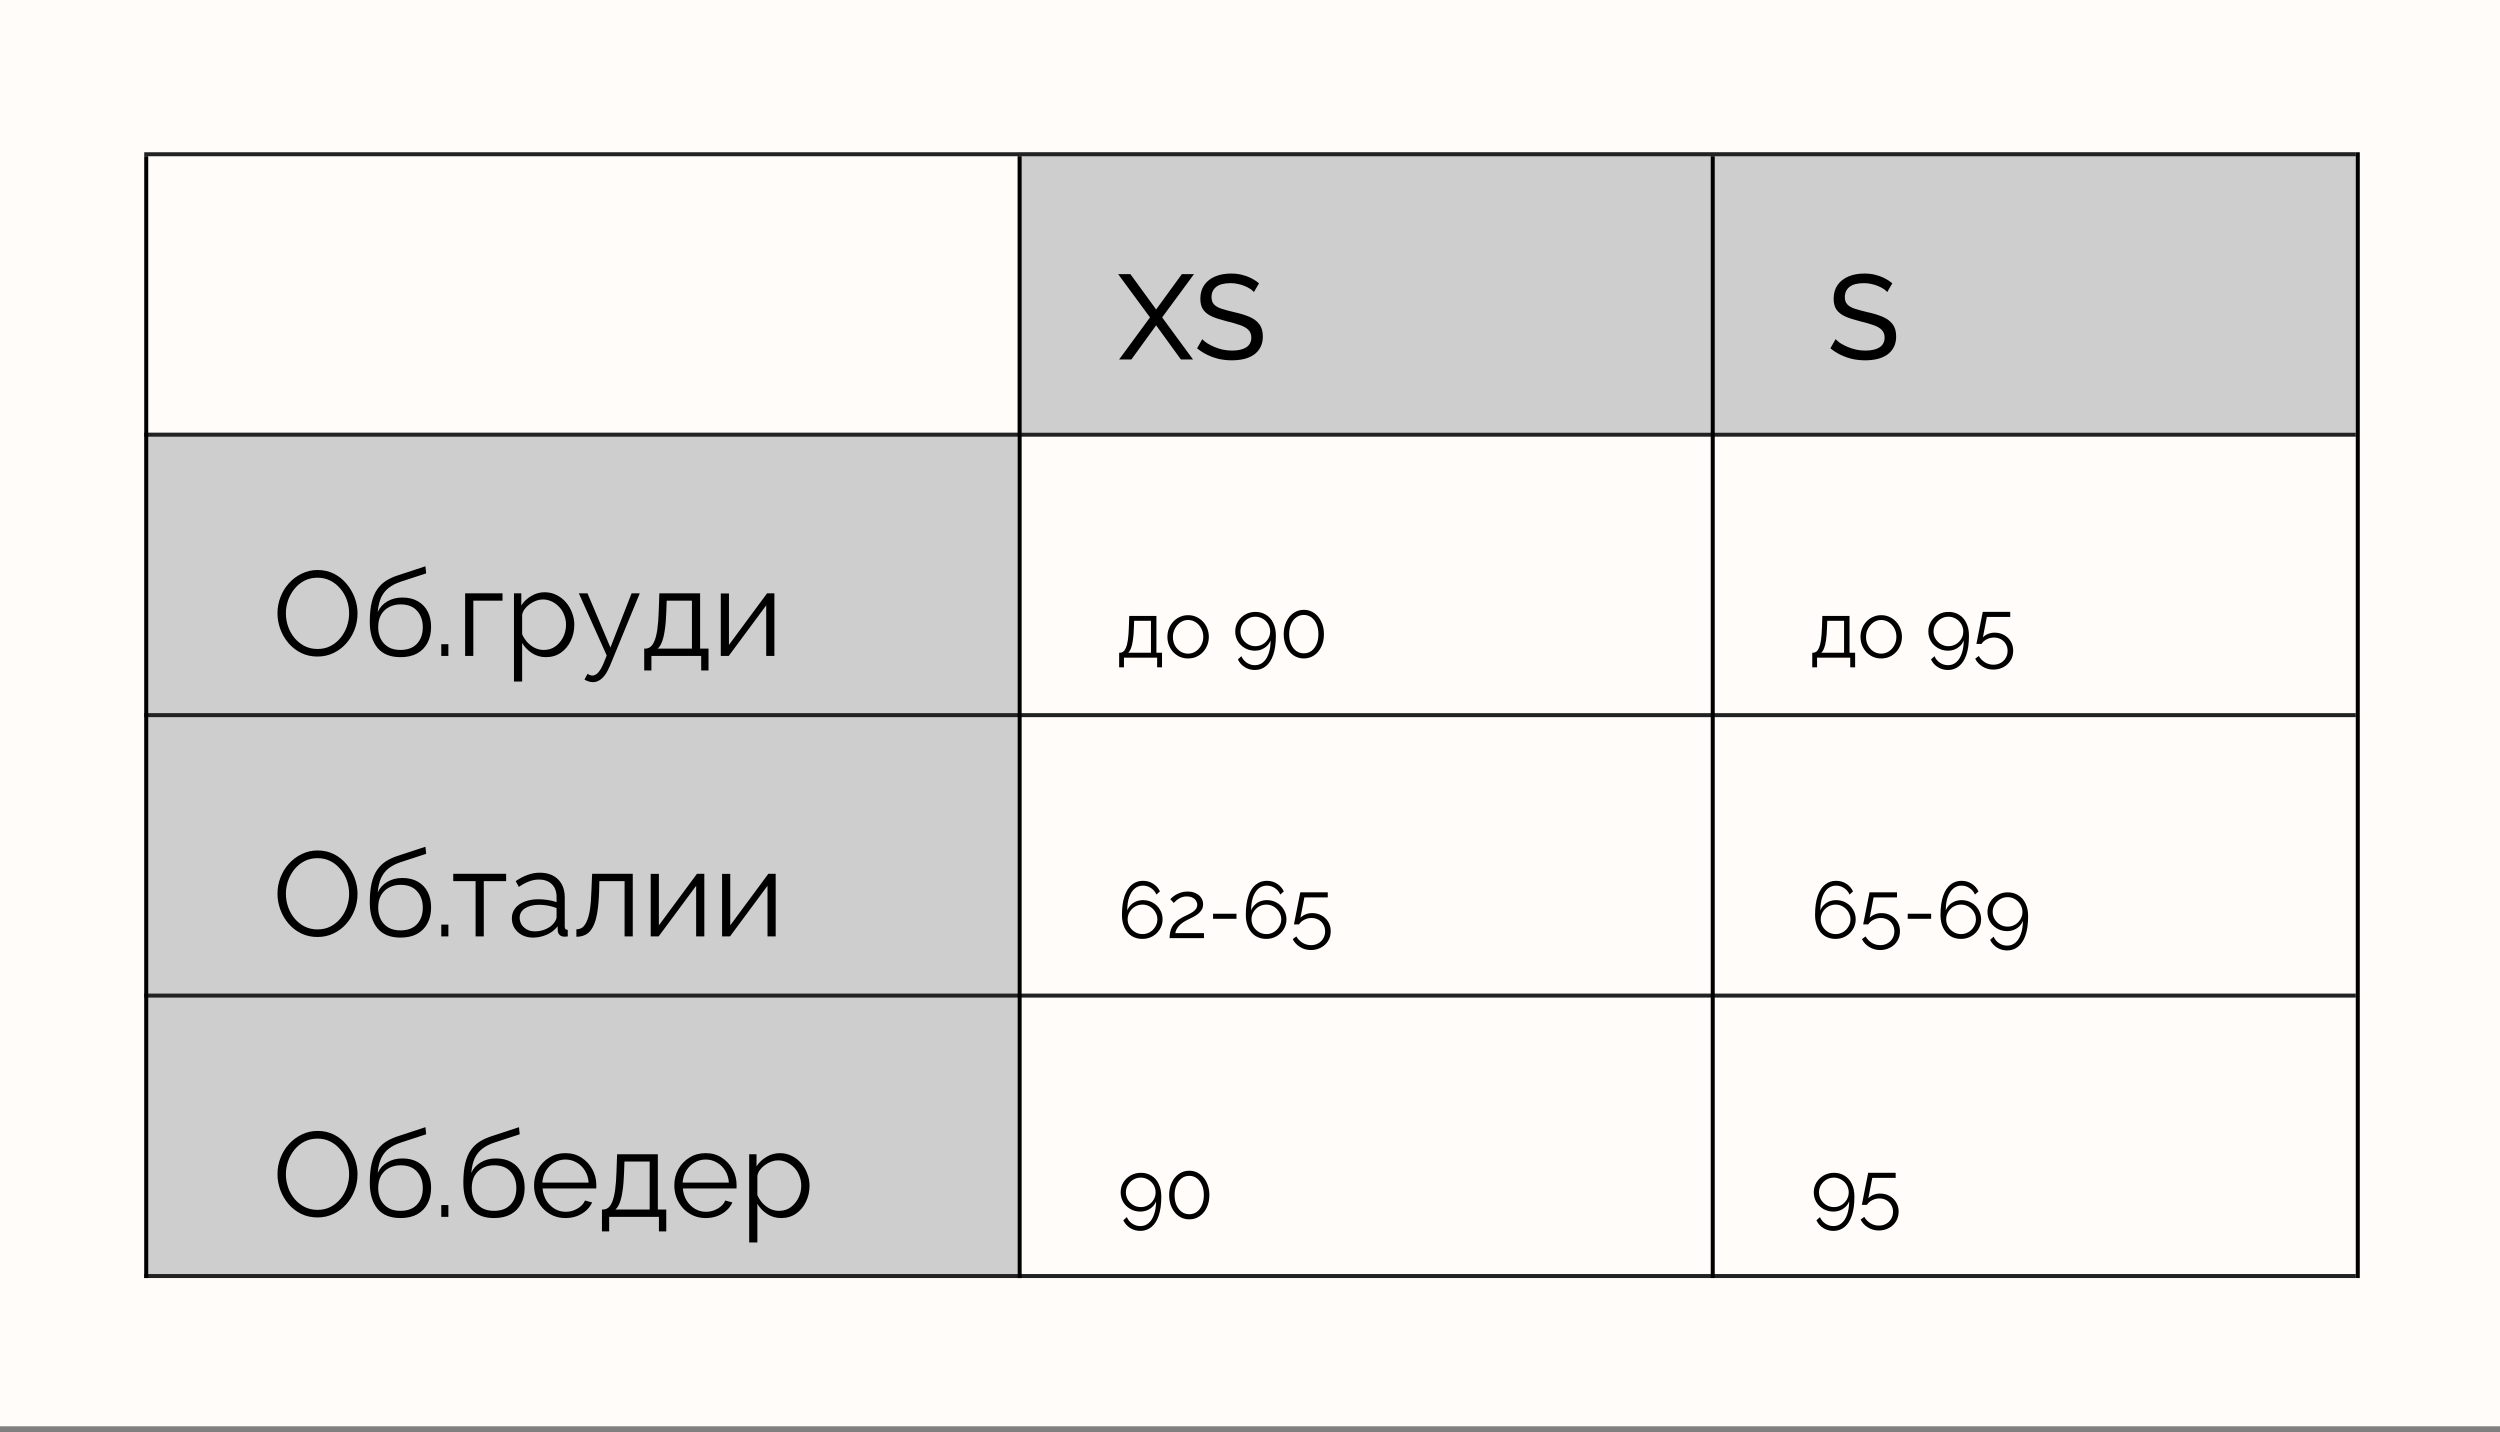 <?xml version="1.0" encoding="UTF-8"?> <svg xmlns="http://www.w3.org/2000/svg" width="391" height="224" viewBox="0 0 391 224" fill="none"><rect x="0" y="0" width="391" height="224" fill="#808080" stroke="none"/> <rect width="391" height="223.071" fill="#FFFCF9"></rect> <rect x="159.157" y="23.811" width="209.285" height="43.862" fill="#CECECE"></rect> <rect x="22.558" y="67.673" width="136.599" height="131.587" fill="#CECECE"></rect> <line x1="22.558" y1="24.124" x2="368.442" y2="24.124" stroke="#222222" stroke-width="0.627"></line> <line x1="22.558" y1="67.986" x2="368.442" y2="67.986" stroke="#222222" stroke-width="0.627"></line> <line x1="22.558" y1="111.848" x2="368.442" y2="111.848" stroke="#222222" stroke-width="0.627"></line> <line x1="22.558" y1="155.71" x2="368.442" y2="155.71" stroke="#222222" stroke-width="0.627"></line> <line x1="22.558" y1="199.572" x2="368.442" y2="199.572" stroke="#222222" stroke-width="0.627"></line> <line x1="159.471" y1="24.437" x2="159.471" y2="199.886" stroke="black" stroke-width="0.627"></line> <line x1="22.871" y1="24.437" x2="22.871" y2="199.886" stroke="black" stroke-width="0.627"></line> <line x1="267.872" y1="24.437" x2="267.872" y2="199.886" stroke="black" stroke-width="0.627"></line> <line x1="368.756" y1="23.811" x2="368.756" y2="199.886" stroke="black" stroke-width="0.627"></line> <path d="M49.658 102.685C48.718 102.685 47.866 102.497 47.102 102.121C46.337 101.745 45.679 101.237 45.128 100.598C44.576 99.947 44.15 99.22 43.85 98.418C43.549 97.603 43.398 96.77 43.398 95.918C43.398 95.028 43.555 94.182 43.868 93.38C44.182 92.565 44.62 91.845 45.184 91.218C45.761 90.579 46.431 90.078 47.196 89.714C47.96 89.338 48.787 89.15 49.677 89.15C50.617 89.15 51.469 89.344 52.233 89.733C52.998 90.121 53.65 90.641 54.188 91.293C54.74 91.945 55.166 92.672 55.467 93.474C55.767 94.276 55.918 95.097 55.918 95.936C55.918 96.826 55.761 97.678 55.448 98.493C55.135 99.295 54.696 100.015 54.132 100.655C53.568 101.281 52.904 101.776 52.139 102.14C51.375 102.503 50.548 102.685 49.658 102.685ZM44.714 95.918C44.714 96.644 44.833 97.346 45.071 98.023C45.309 98.687 45.648 99.282 46.087 99.809C46.525 100.323 47.045 100.736 47.647 101.049C48.261 101.35 48.931 101.501 49.658 101.501C50.423 101.501 51.106 101.344 51.707 101.031C52.321 100.705 52.841 100.279 53.267 99.752C53.706 99.213 54.038 98.612 54.264 97.948C54.489 97.284 54.602 96.607 54.602 95.918C54.602 95.191 54.483 94.495 54.245 93.831C54.007 93.167 53.662 92.571 53.211 92.045C52.772 91.519 52.252 91.105 51.651 90.804C51.049 90.504 50.385 90.353 49.658 90.353C48.906 90.353 48.223 90.51 47.609 90.823C47.008 91.136 46.488 91.563 46.049 92.102C45.623 92.628 45.291 93.223 45.053 93.887C44.827 94.552 44.714 95.228 44.714 95.918ZM62.628 102.779C61.049 102.779 59.853 102.296 59.038 101.331C58.236 100.354 57.835 99.007 57.835 97.29C57.835 96.074 57.935 95.046 58.136 94.207C58.336 93.367 58.631 92.678 59.019 92.139C59.408 91.588 59.884 91.136 60.448 90.786C61.024 90.435 61.682 90.147 62.422 89.921L66.538 88.567L66.651 89.677L62.685 90.974C61.933 91.224 61.306 91.544 60.805 91.932C60.304 92.321 59.909 92.816 59.621 93.417C59.345 94.006 59.163 94.777 59.076 95.73C59.401 95.003 59.903 94.445 60.579 94.056C61.256 93.656 62.039 93.455 62.929 93.455C63.882 93.455 64.69 93.649 65.354 94.038C66.031 94.426 66.545 94.965 66.896 95.654C67.246 96.344 67.422 97.139 67.422 98.042C67.422 98.994 67.234 99.828 66.858 100.542C66.495 101.244 65.956 101.795 65.241 102.196C64.54 102.585 63.669 102.779 62.628 102.779ZM62.628 101.651C63.744 101.651 64.602 101.331 65.204 100.692C65.818 100.041 66.125 99.176 66.125 98.098C66.125 97.045 65.824 96.187 65.222 95.523C64.633 94.859 63.769 94.526 62.628 94.526C61.977 94.526 61.388 94.664 60.861 94.94C60.335 95.216 59.915 95.617 59.602 96.143C59.301 96.669 59.151 97.321 59.151 98.098C59.151 98.775 59.282 99.383 59.545 99.921C59.821 100.46 60.216 100.886 60.73 101.2C61.244 101.501 61.877 101.651 62.628 101.651ZM69.017 102.591V100.749H70.126V102.591H69.017ZM72.748 102.591V92.797H78.594V93.944H74.026V102.591H72.748ZM85.385 102.779C84.571 102.779 83.838 102.566 83.186 102.14C82.547 101.714 82.039 101.187 81.663 100.561V106.595H80.385V92.797H81.532V94.696C81.92 94.082 82.44 93.587 83.092 93.211C83.743 92.822 84.439 92.628 85.178 92.628C85.855 92.628 86.475 92.772 87.04 93.06C87.603 93.336 88.092 93.712 88.506 94.188C88.919 94.664 89.239 95.209 89.464 95.823C89.703 96.425 89.822 97.052 89.822 97.703C89.822 98.618 89.634 99.464 89.258 100.241C88.894 101.006 88.38 101.62 87.716 102.083C87.052 102.547 86.275 102.779 85.385 102.779ZM85.028 101.651C85.567 101.651 86.049 101.544 86.475 101.331C86.902 101.106 87.265 100.805 87.566 100.429C87.879 100.053 88.117 99.633 88.28 99.17C88.443 98.693 88.525 98.205 88.525 97.703C88.525 97.177 88.43 96.676 88.243 96.2C88.067 95.723 87.81 95.303 87.472 94.94C87.133 94.577 86.745 94.288 86.306 94.075C85.868 93.862 85.391 93.756 84.878 93.756C84.552 93.756 84.213 93.818 83.863 93.944C83.512 94.069 83.173 94.251 82.847 94.489C82.534 94.714 82.271 94.971 82.058 95.26C81.845 95.548 81.713 95.855 81.663 96.181V99.188C81.864 99.652 82.133 100.072 82.472 100.448C82.81 100.811 83.198 101.106 83.637 101.331C84.088 101.544 84.552 101.651 85.028 101.651ZM92.728 106.689C92.515 106.689 92.296 106.651 92.07 106.576C91.857 106.513 91.638 106.419 91.412 106.294L91.882 105.392C92.02 105.467 92.145 105.53 92.258 105.58C92.383 105.63 92.515 105.655 92.653 105.655C92.979 105.655 93.286 105.492 93.574 105.166C93.862 104.84 94.138 104.364 94.401 103.738L94.89 102.516L90.529 92.797H91.882L95.472 101.275L98.781 92.797H100.059L95.397 104.132C95.147 104.721 94.883 105.204 94.608 105.58C94.332 105.956 94.037 106.231 93.724 106.407C93.411 106.595 93.079 106.689 92.728 106.689ZM100.755 104.865V101.444H100.924C101.212 101.444 101.475 101.356 101.713 101.181C101.951 101.006 102.164 100.698 102.352 100.26C102.54 99.821 102.691 99.22 102.804 98.455C102.916 97.678 102.992 96.701 103.029 95.523L103.123 92.797H109.496V101.444H110.812V104.865H109.665V102.591H101.882V104.865H100.755ZM102.86 101.444H108.217V93.944H104.27L104.213 95.635C104.176 96.801 104.094 97.778 103.969 98.568C103.856 99.345 103.706 99.965 103.518 100.429C103.342 100.88 103.123 101.219 102.86 101.444ZM112.73 102.591V92.816H114.009V100.861L119.968 92.797H121.114V102.591H119.836V94.677L113.971 102.591H112.73Z" fill="black"></path> <path d="M175.035 104.373V102.092H175.148C175.34 102.092 175.516 102.034 175.674 101.917C175.833 101.8 175.975 101.595 176.101 101.303C176.226 101.011 176.326 100.61 176.401 100.1C176.476 99.582 176.527 98.93 176.552 98.145L176.614 96.328H180.863V102.092H181.74V104.373H180.976V102.857H175.787V104.373H175.035ZM176.439 102.092H180.011V97.092H177.379L177.341 98.22C177.316 98.997 177.262 99.649 177.178 100.175C177.103 100.693 177.003 101.107 176.878 101.416C176.761 101.717 176.614 101.942 176.439 102.092ZM185.814 102.982C185.346 102.982 184.912 102.895 184.511 102.719C184.118 102.535 183.775 102.289 183.483 101.98C183.199 101.662 182.977 101.303 182.819 100.902C182.66 100.493 182.581 100.062 182.581 99.611C182.581 99.143 182.66 98.709 182.819 98.308C182.977 97.898 183.203 97.539 183.495 97.23C183.788 96.913 184.13 96.666 184.523 96.491C184.924 96.307 185.359 96.215 185.826 96.215C186.294 96.215 186.725 96.307 187.117 96.491C187.51 96.666 187.852 96.913 188.145 97.23C188.437 97.539 188.663 97.898 188.822 98.308C188.98 98.709 189.06 99.143 189.06 99.611C189.06 100.062 188.98 100.493 188.822 100.902C188.663 101.303 188.437 101.662 188.145 101.98C187.861 102.289 187.518 102.535 187.117 102.719C186.725 102.895 186.29 102.982 185.814 102.982ZM183.445 99.624C183.445 100.108 183.55 100.551 183.759 100.952C183.976 101.345 184.264 101.658 184.623 101.892C184.983 102.118 185.379 102.23 185.814 102.23C186.248 102.23 186.645 102.113 187.004 101.879C187.364 101.646 187.652 101.328 187.869 100.927C188.086 100.518 188.195 100.075 188.195 99.599C188.195 99.114 188.086 98.671 187.869 98.27C187.652 97.869 187.364 97.552 187.004 97.318C186.645 97.084 186.248 96.967 185.814 96.967C185.379 96.967 184.983 97.088 184.623 97.33C184.272 97.573 183.988 97.894 183.771 98.295C183.554 98.688 183.445 99.131 183.445 99.624ZM193.19 98.759C193.19 99.319 193.324 99.828 193.591 100.288C193.867 100.739 194.239 101.098 194.707 101.366C195.175 101.633 195.688 101.767 196.248 101.767C196.632 101.767 196.988 101.7 197.313 101.566C197.639 101.432 197.927 101.244 198.178 101.002C198.429 100.752 198.613 100.467 198.73 100.15C198.721 100.969 198.613 101.666 198.404 102.243C198.203 102.819 197.919 103.262 197.551 103.571C197.192 103.88 196.762 104.035 196.261 104.035C195.801 104.035 195.379 103.905 194.995 103.646C194.611 103.387 194.331 103.049 194.155 102.631L193.604 103.133C193.846 103.642 194.201 104.043 194.669 104.336C195.145 104.636 195.676 104.787 196.261 104.787C196.912 104.787 197.485 104.591 197.978 104.198C198.471 103.805 198.855 103.216 199.131 102.431C199.406 101.637 199.544 100.635 199.544 99.423C199.544 98.646 199.406 97.982 199.131 97.431C198.863 96.871 198.487 96.445 198.003 96.152C197.526 95.852 196.975 95.701 196.348 95.701C195.764 95.701 195.229 95.839 194.744 96.115C194.268 96.39 193.888 96.758 193.604 97.218C193.328 97.677 193.19 98.191 193.19 98.759ZM196.336 96.453C196.754 96.453 197.138 96.558 197.489 96.766C197.848 96.975 198.132 97.255 198.341 97.606C198.55 97.957 198.654 98.341 198.654 98.759C198.654 99.177 198.55 99.561 198.341 99.912C198.132 100.263 197.852 100.543 197.501 100.752C197.15 100.96 196.762 101.065 196.336 101.065C195.918 101.065 195.53 100.96 195.17 100.752C194.82 100.543 194.535 100.263 194.318 99.912C194.109 99.561 194.005 99.177 194.005 98.759C194.005 98.333 194.109 97.948 194.318 97.606C194.535 97.255 194.82 96.975 195.17 96.766C195.521 96.558 195.91 96.453 196.336 96.453ZM207.063 99.185C207.063 99.92 206.925 100.576 206.649 101.153C206.382 101.721 206.01 102.168 205.534 102.494C205.057 102.819 204.519 102.982 203.917 102.982C203.315 102.982 202.777 102.819 202.3 102.494C201.832 102.168 201.461 101.721 201.185 101.153C200.909 100.576 200.771 99.92 200.771 99.185C200.771 98.45 200.909 97.798 201.185 97.23C201.461 96.654 201.832 96.202 202.3 95.877C202.777 95.542 203.315 95.375 203.917 95.375C204.519 95.375 205.057 95.542 205.534 95.877C206.01 96.202 206.382 96.654 206.649 97.23C206.925 97.798 207.063 98.45 207.063 99.185ZM206.198 99.185C206.198 98.592 206.102 98.07 205.91 97.618C205.717 97.167 205.45 96.817 205.108 96.566C204.765 96.307 204.368 96.177 203.917 96.177C203.466 96.177 203.069 96.307 202.726 96.566C202.384 96.817 202.112 97.167 201.912 97.618C201.72 98.07 201.624 98.592 201.624 99.185C201.624 99.778 201.72 100.3 201.912 100.752C202.112 101.203 202.384 101.554 202.726 101.804C203.069 102.055 203.466 102.18 203.917 102.18C204.368 102.18 204.765 102.055 205.108 101.804C205.45 101.545 205.717 101.194 205.91 100.752C206.102 100.3 206.198 99.778 206.198 99.185Z" fill="black"></path> <path d="M176.796 42.876L180.819 48.402L184.842 42.876H186.74L181.759 49.643L186.59 56.222H184.691L180.819 50.883L176.946 56.222H175.029L179.86 49.643L174.879 42.876H176.796ZM196.118 45.676C195.967 45.501 195.767 45.332 195.516 45.169C195.266 45.006 194.984 44.862 194.67 44.736C194.357 44.599 194.012 44.492 193.636 44.417C193.273 44.329 192.891 44.285 192.49 44.285C191.462 44.285 190.704 44.48 190.215 44.868C189.726 45.257 189.482 45.789 189.482 46.466C189.482 46.942 189.607 47.318 189.858 47.594C190.109 47.87 190.491 48.095 191.005 48.271C191.531 48.446 192.195 48.628 192.997 48.816C193.925 49.016 194.727 49.261 195.404 49.549C196.08 49.837 196.6 50.226 196.964 50.714C197.327 51.191 197.509 51.83 197.509 52.632C197.509 53.271 197.384 53.828 197.133 54.305C196.895 54.768 196.556 55.157 196.118 55.47C195.679 55.771 195.165 55.997 194.576 56.147C193.987 56.285 193.348 56.354 192.659 56.354C191.982 56.354 191.318 56.285 190.666 56.147C190.027 55.997 189.419 55.783 188.843 55.508C188.267 55.232 187.728 54.888 187.226 54.474L188.035 53.045C188.235 53.258 188.492 53.471 188.805 53.684C189.131 53.885 189.495 54.073 189.896 54.248C190.309 54.424 190.754 54.568 191.23 54.681C191.707 54.781 192.195 54.831 192.697 54.831C193.649 54.831 194.388 54.662 194.915 54.324C195.441 53.973 195.704 53.465 195.704 52.801C195.704 52.3 195.554 51.899 195.253 51.598C194.965 51.297 194.533 51.046 193.956 50.846C193.38 50.645 192.678 50.445 191.851 50.244C190.948 50.019 190.19 49.774 189.576 49.511C188.962 49.236 188.498 48.878 188.185 48.44C187.884 48.001 187.734 47.431 187.734 46.729C187.734 45.877 187.941 45.156 188.354 44.567C188.768 43.978 189.338 43.533 190.065 43.233C190.792 42.932 191.613 42.782 192.527 42.782C193.129 42.782 193.687 42.844 194.2 42.969C194.727 43.095 195.216 43.27 195.667 43.496C196.118 43.721 196.531 43.991 196.907 44.304L196.118 45.676Z" fill="black"></path> <path d="M295.167 45.676C295.017 45.501 294.816 45.332 294.566 45.169C294.315 45.006 294.033 44.862 293.72 44.736C293.406 44.599 293.062 44.492 292.686 44.417C292.322 44.329 291.94 44.285 291.539 44.285C290.511 44.285 289.753 44.48 289.265 44.868C288.776 45.257 288.531 45.789 288.531 46.466C288.531 46.942 288.657 47.318 288.907 47.594C289.158 47.87 289.54 48.095 290.054 48.271C290.58 48.446 291.245 48.628 292.047 48.816C292.974 49.016 293.776 49.261 294.453 49.549C295.13 49.837 295.65 50.226 296.013 50.714C296.376 51.191 296.558 51.83 296.558 52.632C296.558 53.271 296.433 53.828 296.182 54.305C295.944 54.768 295.606 55.157 295.167 55.47C294.728 55.771 294.215 55.997 293.626 56.147C293.037 56.285 292.398 56.354 291.708 56.354C291.032 56.354 290.367 56.285 289.716 56.147C289.077 55.997 288.469 55.783 287.892 55.508C287.316 55.232 286.777 54.888 286.276 54.474L287.084 53.045C287.284 53.258 287.541 53.471 287.855 53.684C288.18 53.885 288.544 54.073 288.945 54.248C289.358 54.424 289.803 54.568 290.28 54.681C290.756 54.781 291.245 54.831 291.746 54.831C292.698 54.831 293.438 54.662 293.964 54.324C294.49 53.973 294.754 53.465 294.754 52.801C294.754 52.3 294.603 51.899 294.302 51.598C294.014 51.297 293.582 51.046 293.005 50.846C292.429 50.645 291.727 50.445 290.9 50.244C289.998 50.019 289.239 49.774 288.625 49.511C288.011 49.236 287.548 48.878 287.234 48.44C286.934 48.001 286.783 47.431 286.783 46.729C286.783 45.877 286.99 45.156 287.403 44.567C287.817 43.978 288.387 43.533 289.114 43.233C289.841 42.932 290.662 42.782 291.577 42.782C292.178 42.782 292.736 42.844 293.25 42.969C293.776 43.095 294.265 43.27 294.716 43.496C295.167 43.721 295.581 43.991 295.957 44.304L295.167 45.676Z" fill="black"></path> <path d="M283.437 104.373V102.092H283.55C283.742 102.092 283.918 102.034 284.076 101.917C284.235 101.8 284.377 101.595 284.502 101.303C284.628 101.011 284.728 100.61 284.803 100.1C284.878 99.582 284.928 98.93 284.954 98.145L285.016 96.328H289.265V102.092H290.142V104.373H289.377V102.857H284.189V104.373H283.437ZM284.841 102.092H288.412V97.092H285.781L285.743 98.22C285.718 98.997 285.664 99.649 285.58 100.175C285.505 100.693 285.405 101.107 285.279 101.416C285.162 101.717 285.016 101.942 284.841 102.092ZM294.216 102.982C293.748 102.982 293.313 102.895 292.912 102.719C292.52 102.535 292.177 102.289 291.885 101.98C291.601 101.662 291.379 101.303 291.221 100.902C291.062 100.493 290.982 100.062 290.982 99.611C290.982 99.143 291.062 98.709 291.221 98.308C291.379 97.898 291.605 97.539 291.897 97.23C292.19 96.913 292.532 96.666 292.925 96.491C293.326 96.307 293.76 96.215 294.228 96.215C294.696 96.215 295.126 96.307 295.519 96.491C295.912 96.666 296.254 96.913 296.547 97.23C296.839 97.539 297.065 97.898 297.223 98.308C297.382 98.709 297.462 99.143 297.462 99.611C297.462 100.062 297.382 100.493 297.223 100.902C297.065 101.303 296.839 101.662 296.547 101.98C296.263 102.289 295.92 102.535 295.519 102.719C295.126 102.895 294.692 102.982 294.216 102.982ZM291.847 99.624C291.847 100.108 291.952 100.551 292.16 100.952C292.378 101.345 292.666 101.658 293.025 101.892C293.384 102.118 293.781 102.23 294.216 102.23C294.65 102.23 295.047 102.113 295.406 101.879C295.766 101.646 296.054 101.328 296.271 100.927C296.488 100.518 296.597 100.075 296.597 99.599C296.597 99.114 296.488 98.671 296.271 98.27C296.054 97.869 295.766 97.552 295.406 97.318C295.047 97.084 294.65 96.967 294.216 96.967C293.781 96.967 293.384 97.088 293.025 97.33C292.674 97.573 292.39 97.894 292.173 98.295C291.956 98.688 291.847 99.131 291.847 99.624ZM301.592 98.759C301.592 99.319 301.726 99.828 301.993 100.288C302.269 100.739 302.641 101.098 303.109 101.366C303.576 101.633 304.09 101.767 304.65 101.767C305.034 101.767 305.389 101.7 305.715 101.566C306.041 101.432 306.329 101.244 306.58 101.002C306.831 100.752 307.014 100.467 307.131 100.15C307.123 100.969 307.014 101.666 306.806 102.243C306.605 102.819 306.321 103.262 305.953 103.571C305.594 103.88 305.164 104.035 304.663 104.035C304.203 104.035 303.781 103.905 303.397 103.646C303.012 103.387 302.733 103.049 302.557 102.631L302.006 103.133C302.248 103.642 302.603 104.043 303.071 104.336C303.547 104.636 304.078 104.787 304.663 104.787C305.314 104.787 305.887 104.591 306.379 104.198C306.872 103.805 307.257 103.216 307.532 102.431C307.808 101.637 307.946 100.635 307.946 99.423C307.946 98.646 307.808 97.982 307.532 97.431C307.265 96.871 306.889 96.445 306.405 96.152C305.928 95.852 305.377 95.701 304.75 95.701C304.165 95.701 303.631 95.839 303.146 96.115C302.67 96.39 302.29 96.758 302.006 97.218C301.73 97.677 301.592 98.191 301.592 98.759ZM304.738 96.453C305.155 96.453 305.54 96.558 305.891 96.766C306.25 96.975 306.534 97.255 306.743 97.606C306.952 97.957 307.056 98.341 307.056 98.759C307.056 99.177 306.952 99.561 306.743 99.912C306.534 100.263 306.254 100.543 305.903 100.752C305.552 100.96 305.164 101.065 304.738 101.065C304.32 101.065 303.932 100.96 303.572 100.752C303.221 100.543 302.937 100.263 302.72 99.912C302.511 99.561 302.407 99.177 302.407 98.759C302.407 98.333 302.511 97.948 302.72 97.606C302.937 97.255 303.221 96.975 303.572 96.766C303.923 96.558 304.312 96.453 304.738 96.453ZM311.767 104.724C311.141 104.724 310.573 104.565 310.063 104.248C309.553 103.939 309.173 103.529 308.923 103.02L309.487 102.594C309.721 103.003 310.038 103.333 310.439 103.584C310.848 103.834 311.295 103.96 311.78 103.96C312.198 103.96 312.569 103.868 312.895 103.684C313.23 103.5 313.493 103.245 313.685 102.92C313.885 102.594 313.986 102.218 313.986 101.792C313.986 101.382 313.89 101.023 313.697 100.714C313.514 100.396 313.259 100.15 312.933 99.975C312.615 99.799 312.256 99.711 311.855 99.711C311.471 99.711 311.103 99.799 310.752 99.975C310.401 100.142 310.117 100.388 309.9 100.714H309.111L310.101 95.701H314.399V96.491H310.74L310.126 99.686C310.343 99.452 310.61 99.273 310.928 99.147C311.245 99.014 311.588 98.947 311.955 98.947C312.498 98.947 312.987 99.068 313.422 99.31C313.864 99.553 314.215 99.887 314.474 100.313C314.733 100.739 314.863 101.228 314.863 101.779C314.863 102.364 314.721 102.878 314.437 103.321C314.161 103.763 313.789 104.106 313.321 104.348C312.854 104.599 312.336 104.724 311.767 104.724Z" fill="black"></path> <path d="M49.658 146.547C48.718 146.547 47.866 146.359 47.102 145.983C46.337 145.607 45.679 145.1 45.128 144.461C44.576 143.809 44.15 143.082 43.85 142.28C43.549 141.465 43.398 140.632 43.398 139.78C43.398 138.89 43.555 138.044 43.868 137.242C44.182 136.427 44.62 135.707 45.184 135.08C45.761 134.441 46.431 133.94 47.196 133.576C47.96 133.2 48.787 133.012 49.677 133.012C50.617 133.012 51.469 133.207 52.233 133.595C52.998 133.984 53.65 134.504 54.188 135.155C54.74 135.807 55.166 136.534 55.467 137.336C55.767 138.138 55.918 138.959 55.918 139.799C55.918 140.688 55.761 141.541 55.448 142.355C55.135 143.157 54.696 143.878 54.132 144.517C53.568 145.144 52.904 145.639 52.139 146.002C51.375 146.365 50.548 146.547 49.658 146.547ZM44.714 139.78C44.714 140.507 44.833 141.208 45.071 141.885C45.309 142.549 45.648 143.145 46.087 143.671C46.525 144.185 47.045 144.598 47.647 144.912C48.261 145.212 48.931 145.363 49.658 145.363C50.423 145.363 51.106 145.206 51.707 144.893C52.321 144.567 52.841 144.141 53.267 143.615C53.706 143.076 54.038 142.474 54.264 141.81C54.489 141.146 54.602 140.469 54.602 139.78C54.602 139.053 54.483 138.357 54.245 137.693C54.007 137.029 53.662 136.434 53.211 135.907C52.772 135.381 52.252 134.967 51.651 134.667C51.049 134.366 50.385 134.216 49.658 134.216C48.906 134.216 48.223 134.372 47.609 134.686C47.008 134.999 46.488 135.425 46.049 135.964C45.623 136.49 45.291 137.085 45.053 137.75C44.827 138.414 44.714 139.091 44.714 139.78ZM62.628 146.641C61.049 146.641 59.853 146.159 59.038 145.194C58.236 144.216 57.835 142.869 57.835 141.152C57.835 139.936 57.935 138.909 58.136 138.069C58.336 137.23 58.631 136.54 59.019 136.001C59.408 135.45 59.884 134.999 60.448 134.648C61.024 134.297 61.682 134.009 62.422 133.783L66.538 132.43L66.651 133.539L62.685 134.836C61.933 135.087 61.306 135.406 60.805 135.795C60.304 136.183 59.909 136.678 59.621 137.28C59.345 137.869 59.163 138.639 59.076 139.592C59.401 138.865 59.903 138.307 60.579 137.919C61.256 137.518 62.039 137.317 62.929 137.317C63.882 137.317 64.69 137.512 65.354 137.9C66.031 138.288 66.545 138.827 66.896 139.517C67.246 140.206 67.422 141.002 67.422 141.904C67.422 142.856 67.234 143.69 66.858 144.404C66.495 145.106 65.956 145.657 65.241 146.058C64.54 146.447 63.669 146.641 62.628 146.641ZM62.628 145.513C63.744 145.513 64.602 145.194 65.204 144.555C65.818 143.903 66.125 143.038 66.125 141.96C66.125 140.908 65.824 140.049 65.222 139.385C64.633 138.721 63.769 138.389 62.628 138.389C61.977 138.389 61.388 138.527 60.861 138.802C60.335 139.078 59.915 139.479 59.602 140.005C59.301 140.532 59.151 141.183 59.151 141.96C59.151 142.637 59.282 143.245 59.545 143.784C59.821 144.323 60.216 144.749 60.73 145.062C61.244 145.363 61.877 145.513 62.628 145.513ZM69.017 146.453V144.611H70.126V146.453H69.017ZM74.384 146.453V137.806H70.888V136.659H79.159V137.806H75.662V146.453H74.384ZM80.054 143.633C80.054 143.019 80.23 142.493 80.581 142.054C80.932 141.603 81.414 141.259 82.028 141.02C82.655 140.77 83.375 140.645 84.19 140.645C84.666 140.645 85.161 140.682 85.675 140.757C86.189 140.832 86.646 140.945 87.047 141.096V140.269C87.047 139.441 86.803 138.784 86.314 138.295C85.825 137.806 85.149 137.562 84.284 137.562C83.758 137.562 83.237 137.662 82.724 137.862C82.222 138.05 81.696 138.332 81.145 138.708L80.656 137.806C81.295 137.367 81.922 137.042 82.536 136.829C83.15 136.603 83.776 136.49 84.415 136.49C85.619 136.49 86.571 136.835 87.273 137.524C87.975 138.213 88.326 139.166 88.326 140.381V144.912C88.326 145.087 88.363 145.219 88.438 145.306C88.513 145.382 88.633 145.425 88.796 145.438V146.453C88.658 146.466 88.539 146.478 88.438 146.491C88.338 146.503 88.263 146.503 88.213 146.491C87.899 146.478 87.661 146.378 87.498 146.19C87.335 146.002 87.248 145.801 87.235 145.588L87.216 144.874C86.778 145.438 86.208 145.877 85.506 146.19C84.804 146.491 84.09 146.641 83.363 146.641C82.736 146.641 82.166 146.51 81.652 146.246C81.151 145.971 80.756 145.607 80.468 145.156C80.192 144.692 80.054 144.185 80.054 143.633ZM86.615 144.385C86.753 144.21 86.859 144.041 86.934 143.878C87.01 143.715 87.047 143.571 87.047 143.445V142.017C86.621 141.854 86.176 141.729 85.713 141.641C85.261 141.553 84.804 141.509 84.34 141.509C83.425 141.509 82.686 141.691 82.122 142.054C81.558 142.418 81.276 142.913 81.276 143.539C81.276 143.903 81.37 144.247 81.558 144.573C81.746 144.887 82.022 145.15 82.385 145.363C82.749 145.563 83.175 145.664 83.664 145.664C84.278 145.664 84.848 145.545 85.374 145.306C85.913 145.068 86.327 144.761 86.615 144.385ZM90.147 146.51V145.344C90.486 145.344 90.787 145.256 91.05 145.081C91.313 144.893 91.545 144.58 91.745 144.141C91.958 143.702 92.127 143.101 92.253 142.336C92.378 141.559 92.46 140.576 92.497 139.385L92.61 136.659H98.964V146.453H97.686V137.806H93.738L93.7 139.498C93.65 140.851 93.544 141.985 93.381 142.9C93.218 143.803 92.986 144.517 92.685 145.043C92.397 145.57 92.04 145.946 91.614 146.171C91.188 146.397 90.699 146.51 90.147 146.51ZM101.771 146.453V136.678H103.049V144.724L109.008 136.659H110.155V146.453H108.877V138.539L103.012 146.453H101.771ZM112.932 146.453V136.678H114.211V144.724L120.17 136.659H121.316V146.453H120.038V138.539L114.173 146.453H112.932Z" fill="black"></path> <path d="M181.828 143.787C181.828 143.227 181.69 142.722 181.414 142.27C181.147 141.811 180.779 141.447 180.311 141.18C179.852 140.913 179.338 140.779 178.77 140.779C178.394 140.779 178.039 140.846 177.705 140.98C177.379 141.113 177.095 141.301 176.852 141.544C176.61 141.786 176.426 142.07 176.301 142.396C176.301 141.577 176.401 140.879 176.602 140.303C176.811 139.726 177.099 139.284 177.467 138.974C177.834 138.665 178.264 138.511 178.757 138.511C179.225 138.511 179.647 138.64 180.023 138.899C180.407 139.15 180.687 139.488 180.863 139.914L181.414 139.413C181.172 138.903 180.817 138.502 180.349 138.21C179.881 137.909 179.351 137.759 178.757 137.759C178.106 137.759 177.533 137.955 177.04 138.348C176.548 138.74 176.163 139.334 175.887 140.127C175.612 140.913 175.474 141.911 175.474 143.123C175.474 143.891 175.612 144.555 175.887 145.115C176.163 145.675 176.539 146.105 177.015 146.406C177.5 146.698 178.051 146.845 178.67 146.845C179.263 146.845 179.797 146.707 180.274 146.431C180.75 146.155 181.126 145.788 181.402 145.328C181.686 144.86 181.828 144.347 181.828 143.787ZM178.695 146.093C178.269 146.093 177.88 145.988 177.529 145.779C177.178 145.57 176.894 145.291 176.677 144.94C176.468 144.589 176.364 144.204 176.364 143.787C176.364 143.361 176.468 142.976 176.677 142.634C176.886 142.283 177.166 142.003 177.517 141.794C177.876 141.585 178.269 141.481 178.695 141.481C179.112 141.481 179.497 141.585 179.848 141.794C180.199 142.003 180.478 142.283 180.687 142.634C180.904 142.985 181.013 143.369 181.013 143.787C181.013 144.204 180.904 144.589 180.687 144.94C180.478 145.291 180.199 145.57 179.848 145.779C179.497 145.988 179.112 146.093 178.695 146.093ZM182.925 146.719C182.925 146.435 182.95 146.151 183 145.867C183.05 145.575 183.146 145.286 183.288 145.002C183.43 144.718 183.639 144.447 183.915 144.188C184.19 143.92 184.554 143.67 185.005 143.436C185.247 143.311 185.498 143.189 185.757 143.072C186.016 142.947 186.258 142.813 186.484 142.671C186.718 142.521 186.902 142.354 187.035 142.17C187.177 141.978 187.248 141.752 187.248 141.493C187.248 141.285 187.186 141.08 187.06 140.879C186.943 140.679 186.76 140.516 186.509 140.391C186.267 140.265 185.962 140.203 185.594 140.203C185.327 140.203 185.084 140.24 184.867 140.315C184.65 140.391 184.458 140.487 184.291 140.604C184.124 140.712 183.982 140.825 183.865 140.942C183.748 141.051 183.652 141.142 183.576 141.218L183.038 140.629C183.079 140.579 183.171 140.491 183.313 140.365C183.464 140.232 183.652 140.094 183.877 139.952C184.111 139.81 184.383 139.689 184.692 139.589C185.009 139.488 185.356 139.438 185.732 139.438C186.242 139.438 186.676 139.53 187.035 139.714C187.403 139.889 187.683 140.127 187.875 140.428C188.067 140.729 188.163 141.055 188.163 141.406C188.163 141.748 188.088 142.045 187.938 142.295C187.796 142.538 187.608 142.751 187.374 142.935C187.148 143.11 186.91 143.265 186.659 143.398C186.417 143.524 186.196 143.632 185.995 143.724C185.602 143.908 185.272 144.092 185.005 144.275C184.738 144.459 184.525 144.647 184.366 144.839C184.207 145.023 184.082 145.207 183.99 145.391C183.906 145.566 183.848 145.75 183.815 145.942H188.301V146.719H182.925ZM189.723 143.699V142.909H193.383V143.699H189.723ZM201.201 143.787C201.201 143.227 201.063 142.722 200.787 142.27C200.52 141.811 200.152 141.447 199.685 141.18C199.225 140.913 198.711 140.779 198.143 140.779C197.767 140.779 197.412 140.846 197.078 140.98C196.752 141.113 196.468 141.301 196.226 141.544C195.983 141.786 195.8 142.07 195.674 142.396C195.674 141.577 195.775 140.879 195.975 140.303C196.184 139.726 196.472 139.284 196.84 138.974C197.207 138.665 197.638 138.511 198.131 138.511C198.598 138.511 199.02 138.64 199.396 138.899C199.781 139.15 200.061 139.488 200.236 139.914L200.787 139.413C200.545 138.903 200.19 138.502 199.722 138.21C199.254 137.909 198.724 137.759 198.131 137.759C197.479 137.759 196.907 137.955 196.414 138.348C195.921 138.74 195.536 139.334 195.261 140.127C194.985 140.913 194.847 141.911 194.847 143.123C194.847 143.891 194.985 144.555 195.261 145.115C195.536 145.675 195.912 146.105 196.389 146.406C196.873 146.698 197.425 146.845 198.043 146.845C198.636 146.845 199.171 146.707 199.647 146.431C200.123 146.155 200.499 145.788 200.775 145.328C201.059 144.86 201.201 144.347 201.201 143.787ZM198.068 146.093C197.642 146.093 197.253 145.988 196.902 145.779C196.552 145.57 196.268 145.291 196.05 144.94C195.841 144.589 195.737 144.204 195.737 143.787C195.737 143.361 195.841 142.976 196.05 142.634C196.259 142.283 196.539 142.003 196.89 141.794C197.249 141.585 197.642 141.481 198.068 141.481C198.486 141.481 198.87 141.585 199.221 141.794C199.572 142.003 199.852 142.283 200.061 142.634C200.278 142.985 200.386 143.369 200.386 143.787C200.386 144.204 200.278 144.589 200.061 144.94C199.852 145.291 199.572 145.57 199.221 145.779C198.87 145.988 198.486 146.093 198.068 146.093ZM205.03 148.587C204.403 148.587 203.835 148.428 203.326 148.11C202.816 147.801 202.436 147.392 202.185 146.882L202.749 146.456C202.983 146.865 203.301 147.195 203.702 147.446C204.111 147.697 204.558 147.822 205.043 147.822C205.46 147.822 205.832 147.73 206.158 147.546C206.492 147.363 206.755 147.108 206.947 146.782C207.148 146.456 207.248 146.08 207.248 145.654C207.248 145.245 207.152 144.885 206.96 144.576C206.776 144.259 206.521 144.012 206.195 143.837C205.878 143.661 205.519 143.574 205.118 143.574C204.733 143.574 204.366 143.661 204.015 143.837C203.664 144.004 203.38 144.25 203.163 144.576H202.373L203.363 139.563H207.662V140.353H204.002L203.388 143.549C203.606 143.315 203.873 143.135 204.19 143.01C204.508 142.876 204.85 142.809 205.218 142.809C205.761 142.809 206.25 142.93 206.684 143.173C207.127 143.415 207.478 143.749 207.737 144.175C207.996 144.601 208.125 145.09 208.125 145.641C208.125 146.226 207.983 146.74 207.699 147.183C207.424 147.626 207.052 147.968 206.584 148.211C206.116 148.461 205.598 148.587 205.03 148.587Z" fill="black"></path> <path d="M290.23 143.787C290.23 143.227 290.092 142.722 289.816 142.27C289.549 141.811 289.181 141.447 288.713 141.18C288.254 140.913 287.74 140.779 287.172 140.779C286.796 140.779 286.441 140.846 286.106 140.98C285.781 141.113 285.497 141.301 285.254 141.544C285.012 141.786 284.828 142.07 284.703 142.396C284.703 141.577 284.803 140.879 285.004 140.303C285.213 139.726 285.501 139.284 285.868 138.974C286.236 138.665 286.666 138.511 287.159 138.511C287.627 138.511 288.049 138.64 288.425 138.899C288.809 139.15 289.089 139.488 289.265 139.914L289.816 139.413C289.574 138.903 289.219 138.502 288.751 138.21C288.283 137.909 287.752 137.759 287.159 137.759C286.508 137.759 285.935 137.955 285.442 138.348C284.949 138.74 284.565 139.334 284.289 140.127C284.014 140.913 283.876 141.911 283.876 143.123C283.876 143.891 284.014 144.555 284.289 145.115C284.565 145.675 284.941 146.105 285.417 146.406C285.902 146.698 286.453 146.845 287.071 146.845C287.665 146.845 288.199 146.707 288.676 146.431C289.152 146.155 289.528 145.788 289.803 145.328C290.088 144.86 290.23 144.347 290.23 143.787ZM287.097 146.093C286.67 146.093 286.282 145.988 285.931 145.779C285.58 145.57 285.296 145.291 285.079 144.94C284.87 144.589 284.766 144.204 284.766 143.787C284.766 143.361 284.87 142.976 285.079 142.634C285.288 142.283 285.568 142.003 285.919 141.794C286.278 141.585 286.67 141.481 287.097 141.481C287.514 141.481 287.899 141.585 288.249 141.794C288.6 142.003 288.88 142.283 289.089 142.634C289.306 142.985 289.415 143.369 289.415 143.787C289.415 144.204 289.306 144.589 289.089 144.94C288.88 145.291 288.6 145.57 288.249 145.779C287.899 145.988 287.514 146.093 287.097 146.093ZM294.059 148.587C293.432 148.587 292.864 148.428 292.354 148.11C291.845 147.801 291.464 147.392 291.214 146.882L291.778 146.456C292.012 146.865 292.329 147.195 292.73 147.446C293.14 147.697 293.587 147.822 294.071 147.822C294.489 147.822 294.861 147.73 295.186 147.546C295.521 147.363 295.784 147.108 295.976 146.782C296.176 146.456 296.277 146.08 296.277 145.654C296.277 145.245 296.181 144.885 295.989 144.576C295.805 144.259 295.55 144.012 295.224 143.837C294.907 143.661 294.547 143.574 294.146 143.574C293.762 143.574 293.394 143.661 293.043 143.837C292.693 144.004 292.409 144.25 292.191 144.576H291.402L292.392 139.563H296.69V140.353H293.031L292.417 143.549C292.634 143.315 292.901 143.135 293.219 143.01C293.536 142.876 293.879 142.809 294.247 142.809C294.79 142.809 295.278 142.93 295.713 143.173C296.156 143.415 296.506 143.749 296.765 144.175C297.024 144.601 297.154 145.09 297.154 145.641C297.154 146.226 297.012 146.74 296.728 147.183C296.452 147.626 296.08 147.968 295.613 148.211C295.145 148.461 294.627 148.587 294.059 148.587ZM298.37 143.699V142.909H302.029V143.699H298.37ZM309.848 143.787C309.848 143.227 309.71 142.722 309.434 142.27C309.167 141.811 308.799 141.447 308.331 141.18C307.872 140.913 307.358 140.779 306.79 140.779C306.414 140.779 306.059 140.846 305.725 140.98C305.399 141.113 305.115 141.301 304.872 141.544C304.63 141.786 304.446 142.07 304.321 142.396C304.321 141.577 304.421 140.879 304.622 140.303C304.831 139.726 305.119 139.284 305.486 138.974C305.854 138.665 306.284 138.511 306.777 138.511C307.245 138.511 307.667 138.64 308.043 138.899C308.427 139.15 308.707 139.488 308.883 139.914L309.434 139.413C309.192 138.903 308.837 138.502 308.369 138.21C307.901 137.909 307.37 137.759 306.777 137.759C306.126 137.759 305.553 137.955 305.06 138.348C304.567 138.74 304.183 139.334 303.907 140.127C303.632 140.913 303.494 141.911 303.494 143.123C303.494 143.891 303.632 144.555 303.907 145.115C304.183 145.675 304.559 146.105 305.035 146.406C305.52 146.698 306.071 146.845 306.69 146.845C307.283 146.845 307.817 146.707 308.294 146.431C308.77 146.155 309.146 145.788 309.421 145.328C309.706 144.86 309.848 144.347 309.848 143.787ZM306.715 146.093C306.288 146.093 305.9 145.988 305.549 145.779C305.198 145.57 304.914 145.291 304.697 144.94C304.488 144.589 304.384 144.204 304.384 143.787C304.384 143.361 304.488 142.976 304.697 142.634C304.906 142.283 305.186 142.003 305.537 141.794C305.896 141.585 306.288 141.481 306.715 141.481C307.132 141.481 307.517 141.585 307.868 141.794C308.218 142.003 308.498 142.283 308.707 142.634C308.924 142.985 309.033 143.369 309.033 143.787C309.033 144.204 308.924 144.589 308.707 144.94C308.498 145.291 308.218 145.57 307.868 145.779C307.517 145.988 307.132 146.093 306.715 146.093ZM310.844 142.621C310.844 143.181 310.978 143.691 311.245 144.15C311.521 144.601 311.893 144.961 312.361 145.228C312.829 145.495 313.342 145.629 313.902 145.629C314.287 145.629 314.642 145.562 314.967 145.428C315.293 145.295 315.581 145.107 315.832 144.864C316.083 144.614 316.267 144.33 316.384 144.012C316.375 144.831 316.267 145.529 316.058 146.105C315.857 146.682 315.573 147.124 315.206 147.434C314.846 147.743 314.416 147.897 313.915 147.897C313.455 147.897 313.033 147.768 312.649 147.509C312.265 147.25 311.985 146.911 311.809 146.494L311.258 146.995C311.5 147.505 311.855 147.906 312.323 148.198C312.799 148.499 313.33 148.649 313.915 148.649C314.566 148.649 315.139 148.453 315.632 148.06C316.125 147.667 316.509 147.078 316.785 146.293C317.06 145.499 317.198 144.497 317.198 143.285C317.198 142.508 317.06 141.844 316.785 141.293C316.517 140.733 316.141 140.307 315.657 140.015C315.18 139.714 314.629 139.563 314.002 139.563C313.418 139.563 312.883 139.701 312.398 139.977C311.922 140.253 311.542 140.62 311.258 141.08C310.982 141.539 310.844 142.053 310.844 142.621ZM313.99 140.315C314.408 140.315 314.792 140.42 315.143 140.629C315.502 140.838 315.786 141.117 315.995 141.468C316.204 141.819 316.308 142.204 316.308 142.621C316.308 143.039 316.204 143.423 315.995 143.774C315.786 144.125 315.506 144.405 315.155 144.614C314.805 144.823 314.416 144.927 313.99 144.927C313.572 144.927 313.184 144.823 312.824 144.614C312.474 144.405 312.189 144.125 311.972 143.774C311.763 143.423 311.659 143.039 311.659 142.621C311.659 142.195 311.763 141.811 311.972 141.468C312.189 141.117 312.474 140.838 312.824 140.629C313.175 140.42 313.564 140.315 313.99 140.315Z" fill="black"></path> <path d="M49.658 190.409C48.718 190.409 47.866 190.221 47.102 189.845C46.337 189.47 45.679 188.962 45.128 188.323C44.576 187.671 44.15 186.944 43.85 186.142C43.549 185.328 43.398 184.494 43.398 183.642C43.398 182.752 43.555 181.906 43.868 181.104C44.182 180.29 44.62 179.569 45.184 178.943C45.761 178.303 46.431 177.802 47.196 177.439C47.96 177.063 48.787 176.875 49.677 176.875C50.617 176.875 51.469 177.069 52.233 177.458C52.998 177.846 53.65 178.366 54.188 179.018C54.74 179.669 55.166 180.396 55.467 181.198C55.767 182 55.918 182.821 55.918 183.661C55.918 184.551 55.761 185.403 55.448 186.217C55.135 187.019 54.696 187.74 54.132 188.379C53.568 189.006 52.904 189.501 52.139 189.864C51.375 190.228 50.548 190.409 49.658 190.409ZM44.714 183.642C44.714 184.369 44.833 185.071 45.071 185.747C45.309 186.412 45.648 187.007 46.087 187.533C46.525 188.047 47.045 188.461 47.647 188.774C48.261 189.075 48.931 189.225 49.658 189.225C50.423 189.225 51.106 189.068 51.707 188.755C52.321 188.429 52.841 188.003 53.267 187.477C53.706 186.938 54.038 186.337 54.264 185.672C54.489 185.008 54.602 184.331 54.602 183.642C54.602 182.915 54.483 182.22 54.245 181.556C54.007 180.891 53.662 180.296 53.211 179.77C52.772 179.243 52.252 178.83 51.651 178.529C51.049 178.228 50.385 178.078 49.658 178.078C48.906 178.078 48.223 178.235 47.609 178.548C47.008 178.861 46.488 179.287 46.049 179.826C45.623 180.352 45.291 180.948 45.053 181.612C44.827 182.276 44.714 182.953 44.714 183.642ZM62.628 190.503C61.049 190.503 59.853 190.021 59.038 189.056C58.236 188.078 57.835 186.731 57.835 185.014C57.835 183.799 57.935 182.771 58.136 181.931C58.336 181.092 58.631 180.403 59.019 179.864C59.408 179.312 59.884 178.861 60.448 178.51C61.024 178.159 61.682 177.871 62.422 177.646L66.538 176.292L66.651 177.401L62.685 178.698C61.933 178.949 61.306 179.268 60.805 179.657C60.304 180.045 59.909 180.54 59.621 181.142C59.345 181.731 59.163 182.502 59.076 183.454C59.401 182.727 59.903 182.17 60.579 181.781C61.256 181.38 62.039 181.18 62.929 181.18C63.882 181.18 64.69 181.374 65.354 181.762C66.031 182.151 66.545 182.69 66.896 183.379C67.246 184.068 67.422 184.864 67.422 185.766C67.422 186.719 67.234 187.552 66.858 188.266C66.495 188.968 65.956 189.52 65.241 189.921C64.54 190.309 63.669 190.503 62.628 190.503ZM62.628 189.376C63.744 189.376 64.602 189.056 65.204 188.417C65.818 187.765 66.125 186.9 66.125 185.823C66.125 184.77 65.824 183.912 65.222 183.247C64.633 182.583 63.769 182.251 62.628 182.251C61.977 182.251 61.388 182.389 60.861 182.665C60.335 182.94 59.915 183.341 59.602 183.868C59.301 184.394 59.151 185.046 59.151 185.823C59.151 186.499 59.282 187.107 59.545 187.646C59.821 188.185 60.216 188.611 60.73 188.924C61.244 189.225 61.877 189.376 62.628 189.376ZM69.017 190.315V188.473H70.126V190.315H69.017ZM77.259 190.503C75.68 190.503 74.484 190.021 73.669 189.056C72.867 188.078 72.466 186.731 72.466 185.014C72.466 183.799 72.566 182.771 72.767 181.931C72.967 181.092 73.262 180.403 73.65 179.864C74.039 179.312 74.515 178.861 75.079 178.51C75.655 178.159 76.313 177.871 77.052 177.646L81.169 176.292L81.282 177.401L77.316 178.698C76.564 178.949 75.937 179.268 75.436 179.657C74.935 180.045 74.54 180.54 74.252 181.142C73.976 181.731 73.794 182.502 73.707 183.454C74.032 182.727 74.534 182.17 75.21 181.781C75.887 181.38 76.67 181.18 77.56 181.18C78.513 181.18 79.321 181.374 79.985 181.762C80.662 182.151 81.176 182.69 81.526 183.379C81.877 184.068 82.053 184.864 82.053 185.766C82.053 186.719 81.865 187.552 81.489 188.266C81.126 188.968 80.587 189.52 79.872 189.921C79.171 190.309 78.299 190.503 77.259 190.503ZM77.259 189.376C78.375 189.376 79.233 189.056 79.835 188.417C80.449 187.765 80.756 186.9 80.756 185.823C80.756 184.77 80.455 183.912 79.853 183.247C79.264 182.583 78.4 182.251 77.259 182.251C76.608 182.251 76.019 182.389 75.492 182.665C74.966 182.94 74.546 183.341 74.233 183.868C73.932 184.394 73.782 185.046 73.782 185.823C73.782 186.499 73.913 187.107 74.176 187.646C74.452 188.185 74.847 188.611 75.361 188.924C75.874 189.225 76.507 189.376 77.259 189.376ZM88.433 190.503C87.731 190.503 87.079 190.372 86.478 190.109C85.876 189.833 85.356 189.463 84.918 189C84.479 188.523 84.134 187.978 83.884 187.364C83.646 186.75 83.527 186.092 83.527 185.39C83.527 184.475 83.733 183.636 84.147 182.871C84.573 182.107 85.156 181.499 85.895 181.048C86.635 180.584 87.474 180.352 88.414 180.352C89.379 180.352 90.219 180.584 90.933 181.048C91.66 181.512 92.23 182.126 92.644 182.89C93.057 183.642 93.264 184.469 93.264 185.372C93.264 185.472 93.264 185.572 93.264 185.672C93.264 185.76 93.258 185.829 93.245 185.879H84.861C84.924 186.581 85.118 187.207 85.444 187.759C85.782 188.298 86.215 188.73 86.741 189.056C87.28 189.369 87.863 189.526 88.489 189.526C89.128 189.526 89.73 189.363 90.294 189.037C90.87 188.711 91.271 188.285 91.497 187.759L92.606 188.06C92.406 188.523 92.099 188.943 91.685 189.319C91.271 189.695 90.783 189.99 90.219 190.203C89.667 190.403 89.072 190.503 88.433 190.503ZM84.824 184.958H92.061C92.011 184.244 91.817 183.617 91.478 183.078C91.152 182.539 90.72 182.119 90.181 181.819C89.655 181.505 89.072 181.349 88.433 181.349C87.794 181.349 87.211 181.505 86.685 181.819C86.158 182.119 85.726 182.546 85.388 183.097C85.062 183.636 84.874 184.256 84.824 184.958ZM94.146 192.59V189.169H94.315C94.603 189.169 94.867 189.081 95.105 188.906C95.343 188.73 95.556 188.423 95.744 187.984C95.932 187.546 96.082 186.944 96.195 186.18C96.308 185.403 96.383 184.425 96.42 183.247L96.514 180.522H102.887V189.169H104.203V192.59H103.056V190.315H95.274V192.59H94.146ZM96.251 189.169H101.609V181.668H97.661L97.605 183.36C97.567 184.526 97.486 185.503 97.36 186.293C97.248 187.07 97.097 187.69 96.909 188.154C96.734 188.605 96.514 188.943 96.251 189.169ZM110.37 190.503C109.668 190.503 109.017 190.372 108.415 190.109C107.814 189.833 107.293 189.463 106.855 189C106.416 188.523 106.072 187.978 105.821 187.364C105.583 186.75 105.464 186.092 105.464 185.39C105.464 184.475 105.671 183.636 106.084 182.871C106.51 182.107 107.093 181.499 107.832 181.048C108.572 180.584 109.411 180.352 110.351 180.352C111.316 180.352 112.156 180.584 112.87 181.048C113.597 181.512 114.167 182.126 114.581 182.89C114.994 183.642 115.201 184.469 115.201 185.372C115.201 185.472 115.201 185.572 115.201 185.672C115.201 185.76 115.195 185.829 115.182 185.879H106.798C106.861 186.581 107.055 187.207 107.381 187.759C107.72 188.298 108.152 188.73 108.678 189.056C109.217 189.369 109.8 189.526 110.426 189.526C111.066 189.526 111.667 189.363 112.231 189.037C112.808 188.711 113.209 188.285 113.434 187.759L114.543 188.06C114.343 188.523 114.036 188.943 113.622 189.319C113.209 189.695 112.72 189.99 112.156 190.203C111.604 190.403 111.009 190.503 110.37 190.503ZM106.761 184.958H113.998C113.948 184.244 113.754 183.617 113.415 183.078C113.09 182.539 112.657 182.119 112.118 181.819C111.592 181.505 111.009 181.349 110.37 181.349C109.731 181.349 109.148 181.505 108.622 181.819C108.096 182.119 107.663 182.546 107.325 183.097C106.999 183.636 106.811 184.256 106.761 184.958ZM122.174 190.503C121.359 190.503 120.626 190.29 119.974 189.864C119.335 189.438 118.828 188.912 118.452 188.285V194.319H117.173V180.522H118.32V182.42C118.709 181.806 119.229 181.311 119.88 180.935C120.532 180.547 121.227 180.352 121.967 180.352C122.644 180.352 123.264 180.497 123.828 180.785C124.392 181.061 124.881 181.436 125.294 181.913C125.708 182.389 126.027 182.934 126.253 183.548C126.491 184.15 126.61 184.776 126.61 185.428C126.61 186.343 126.422 187.189 126.046 187.966C125.683 188.73 125.169 189.344 124.505 189.808C123.84 190.272 123.063 190.503 122.174 190.503ZM121.817 189.376C122.355 189.376 122.838 189.269 123.264 189.056C123.69 188.83 124.053 188.53 124.354 188.154C124.668 187.778 124.906 187.358 125.069 186.894C125.231 186.418 125.313 185.929 125.313 185.428C125.313 184.902 125.219 184.4 125.031 183.924C124.856 183.448 124.599 183.028 124.26 182.665C123.922 182.301 123.533 182.013 123.095 181.8C122.656 181.587 122.18 181.48 121.666 181.48C121.34 181.48 121.002 181.543 120.651 181.668C120.3 181.794 119.962 181.975 119.636 182.213C119.323 182.439 119.059 182.696 118.846 182.984C118.633 183.272 118.502 183.579 118.452 183.905V186.913C118.652 187.377 118.922 187.796 119.26 188.172C119.598 188.536 119.987 188.83 120.425 189.056C120.877 189.269 121.34 189.376 121.817 189.376Z" fill="black"></path> <path d="M175.273 186.484C175.273 187.043 175.407 187.553 175.674 188.012C175.95 188.464 176.322 188.823 176.79 189.09C177.258 189.358 177.771 189.491 178.331 189.491C178.716 189.491 179.071 189.424 179.396 189.291C179.722 189.157 180.011 188.969 180.261 188.727C180.512 188.476 180.696 188.192 180.813 187.875C180.804 188.693 180.696 189.391 180.487 189.967C180.286 190.544 180.002 190.987 179.635 191.296C179.275 191.605 178.845 191.76 178.344 191.76C177.884 191.76 177.462 191.63 177.078 191.371C176.694 191.112 176.414 190.774 176.238 190.356L175.687 190.857C175.929 191.367 176.284 191.768 176.752 192.06C177.228 192.361 177.759 192.511 178.344 192.511C178.995 192.511 179.568 192.315 180.061 191.922C180.554 191.53 180.938 190.941 181.214 190.155C181.489 189.362 181.627 188.359 181.627 187.148C181.627 186.371 181.489 185.707 181.214 185.155C180.946 184.595 180.57 184.169 180.086 183.877C179.61 183.576 179.058 183.426 178.431 183.426C177.847 183.426 177.312 183.564 176.827 183.839C176.351 184.115 175.971 184.483 175.687 184.942C175.411 185.402 175.273 185.915 175.273 186.484ZM178.419 184.178C178.837 184.178 179.221 184.282 179.572 184.491C179.931 184.7 180.215 184.98 180.424 185.331C180.633 185.682 180.737 186.066 180.737 186.484C180.737 186.901 180.633 187.286 180.424 187.637C180.215 187.987 179.935 188.267 179.584 188.476C179.234 188.685 178.845 188.789 178.419 188.789C178.001 188.789 177.613 188.685 177.253 188.476C176.903 188.267 176.619 187.987 176.401 187.637C176.192 187.286 176.088 186.901 176.088 186.484C176.088 186.057 176.192 185.673 176.401 185.331C176.619 184.98 176.903 184.7 177.253 184.491C177.604 184.282 177.993 184.178 178.419 184.178ZM189.146 186.91C189.146 187.645 189.008 188.301 188.732 188.877C188.465 189.445 188.093 189.892 187.617 190.218C187.14 190.544 186.602 190.707 186 190.707C185.399 190.707 184.86 190.544 184.383 190.218C183.916 189.892 183.544 189.445 183.268 188.877C182.992 188.301 182.855 187.645 182.855 186.91C182.855 186.174 182.992 185.523 183.268 184.955C183.544 184.378 183.916 183.927 184.383 183.601C184.86 183.267 185.399 183.1 186 183.1C186.602 183.1 187.14 183.267 187.617 183.601C188.093 183.927 188.465 184.378 188.732 184.955C189.008 185.523 189.146 186.174 189.146 186.91ZM188.281 186.91C188.281 186.316 188.185 185.794 187.993 185.343C187.801 184.892 187.533 184.541 187.191 184.29C186.848 184.031 186.451 183.902 186 183.902C185.549 183.902 185.152 184.031 184.81 184.29C184.467 184.541 184.195 184.892 183.995 185.343C183.803 185.794 183.707 186.316 183.707 186.91C183.707 187.503 183.803 188.025 183.995 188.476C184.195 188.927 184.467 189.278 184.81 189.529C185.152 189.779 185.549 189.905 186 189.905C186.451 189.905 186.848 189.779 187.191 189.529C187.533 189.27 187.801 188.919 187.993 188.476C188.185 188.025 188.281 187.503 188.281 186.91Z" fill="black"></path> <path d="M283.675 186.484C283.675 187.043 283.809 187.553 284.076 188.012C284.352 188.464 284.724 188.823 285.192 189.09C285.66 189.358 286.173 189.491 286.733 189.491C287.117 189.491 287.472 189.424 287.798 189.291C288.124 189.157 288.412 188.969 288.663 188.727C288.914 188.476 289.097 188.192 289.214 187.875C289.206 188.693 289.097 189.391 288.889 189.967C288.688 190.544 288.404 190.987 288.036 191.296C287.677 191.605 287.247 191.76 286.746 191.76C286.286 191.76 285.864 191.63 285.48 191.371C285.096 191.112 284.816 190.774 284.64 190.356L284.089 190.857C284.331 191.367 284.686 191.768 285.154 192.06C285.63 192.361 286.161 192.511 286.746 192.511C287.397 192.511 287.97 192.315 288.463 191.922C288.955 191.53 289.34 190.941 289.615 190.155C289.891 189.362 290.029 188.359 290.029 187.148C290.029 186.371 289.891 185.707 289.615 185.155C289.348 184.595 288.972 184.169 288.488 183.877C288.011 183.576 287.46 183.426 286.833 183.426C286.249 183.426 285.714 183.564 285.229 183.839C284.753 184.115 284.373 184.483 284.089 184.942C283.813 185.402 283.675 185.915 283.675 186.484ZM286.821 184.178C287.239 184.178 287.623 184.282 287.974 184.491C288.333 184.7 288.617 184.98 288.826 185.331C289.035 185.682 289.139 186.066 289.139 186.484C289.139 186.901 289.035 187.286 288.826 187.637C288.617 187.987 288.337 188.267 287.986 188.476C287.635 188.685 287.247 188.789 286.821 188.789C286.403 188.789 286.015 188.685 285.655 188.476C285.304 188.267 285.02 187.987 284.803 187.637C284.594 187.286 284.49 186.901 284.49 186.484C284.49 186.057 284.594 185.673 284.803 185.331C285.02 184.98 285.304 184.7 285.655 184.491C286.006 184.282 286.395 184.178 286.821 184.178ZM293.851 192.449C293.224 192.449 292.656 192.29 292.146 191.973C291.637 191.663 291.256 191.254 291.006 190.744L291.57 190.318C291.804 190.728 292.121 191.058 292.522 191.308C292.932 191.559 293.378 191.684 293.863 191.684C294.281 191.684 294.653 191.592 294.978 191.409C295.313 191.225 295.576 190.97 295.768 190.644C295.968 190.318 296.069 189.942 296.069 189.516C296.069 189.107 295.973 188.748 295.78 188.439C295.597 188.121 295.342 187.875 295.016 187.699C294.699 187.524 294.339 187.436 293.938 187.436C293.554 187.436 293.186 187.524 292.835 187.699C292.485 187.866 292.2 188.113 291.983 188.439H291.194L292.184 183.426H296.482V184.215H292.823L292.209 187.411C292.426 187.177 292.693 186.997 293.011 186.872C293.328 186.738 293.671 186.672 294.038 186.672C294.582 186.672 295.07 186.793 295.505 187.035C295.948 187.277 296.298 187.611 296.557 188.038C296.816 188.464 296.946 188.952 296.946 189.504C296.946 190.089 296.804 190.602 296.52 191.045C296.244 191.488 295.872 191.831 295.404 192.073C294.937 192.323 294.419 192.449 293.851 192.449Z" fill="black"></path> </svg> 